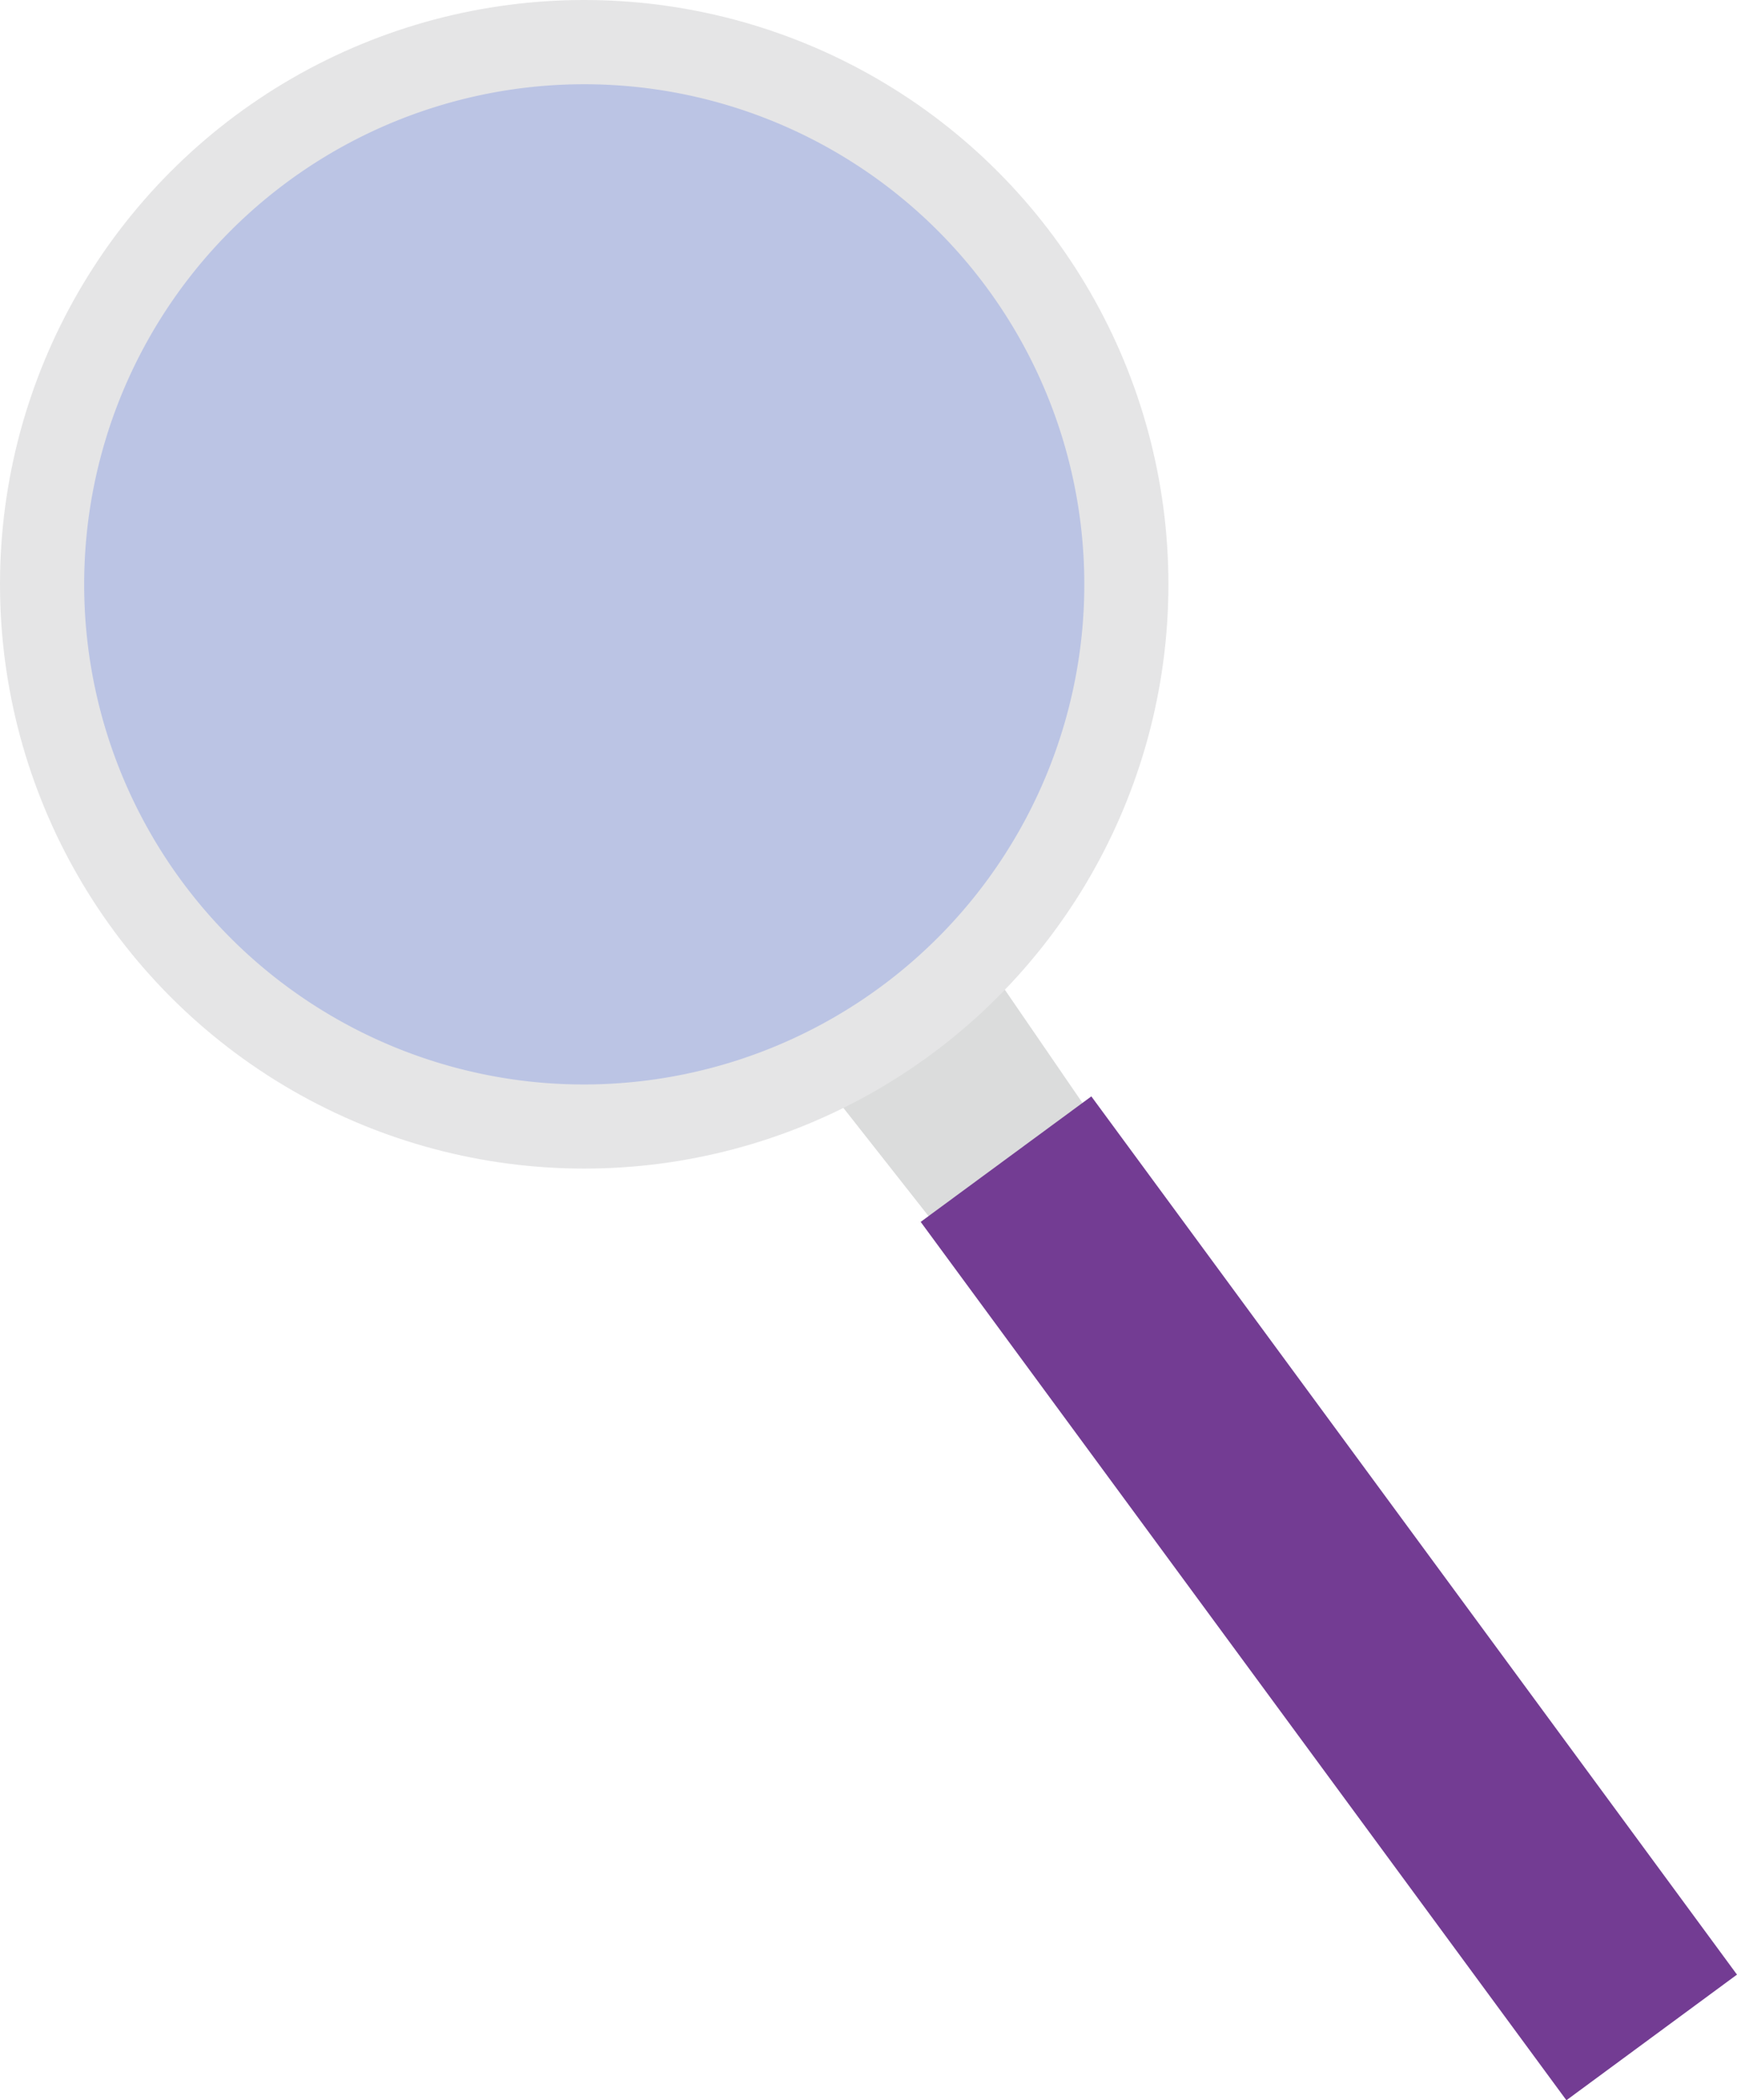 <svg xmlns="http://www.w3.org/2000/svg" width="69.818" height="84.406" viewBox="0 0 69.818 84.406"><g id="ico-faq" transform="translate(-1077.676 -718.905)"><path id="パス_423" data-name="パス 423" d="M1166.913 828.13l-9.706-12.334 6.758-4.969 9 13.12z" transform="translate(-48.895 -56.513)" fill="#dbdcdc"/><path id="パス_424" data-name="パス 424" d="M1208.588 872.961l-6.856 5.049-25.955-35.3 6.86-5.044z" transform="translate(-61.095 -74.699)" fill="#733c93"/><circle id="楕円形_128" data-name="楕円形 128" cx="23.482" cy="23.482" r="23.482" transform="translate(1077.676 718.905)" fill="#e5e5e6"/><path id="パス_425" data-name="パス 425" d="M1104.714 767.8a20.1 20.1 0 1121.855-18.179 20.125 20.125 0 01-21.855 18.179z" transform="translate(-5.394 -5.394)" fill="#bbc4e4"/></g></svg>